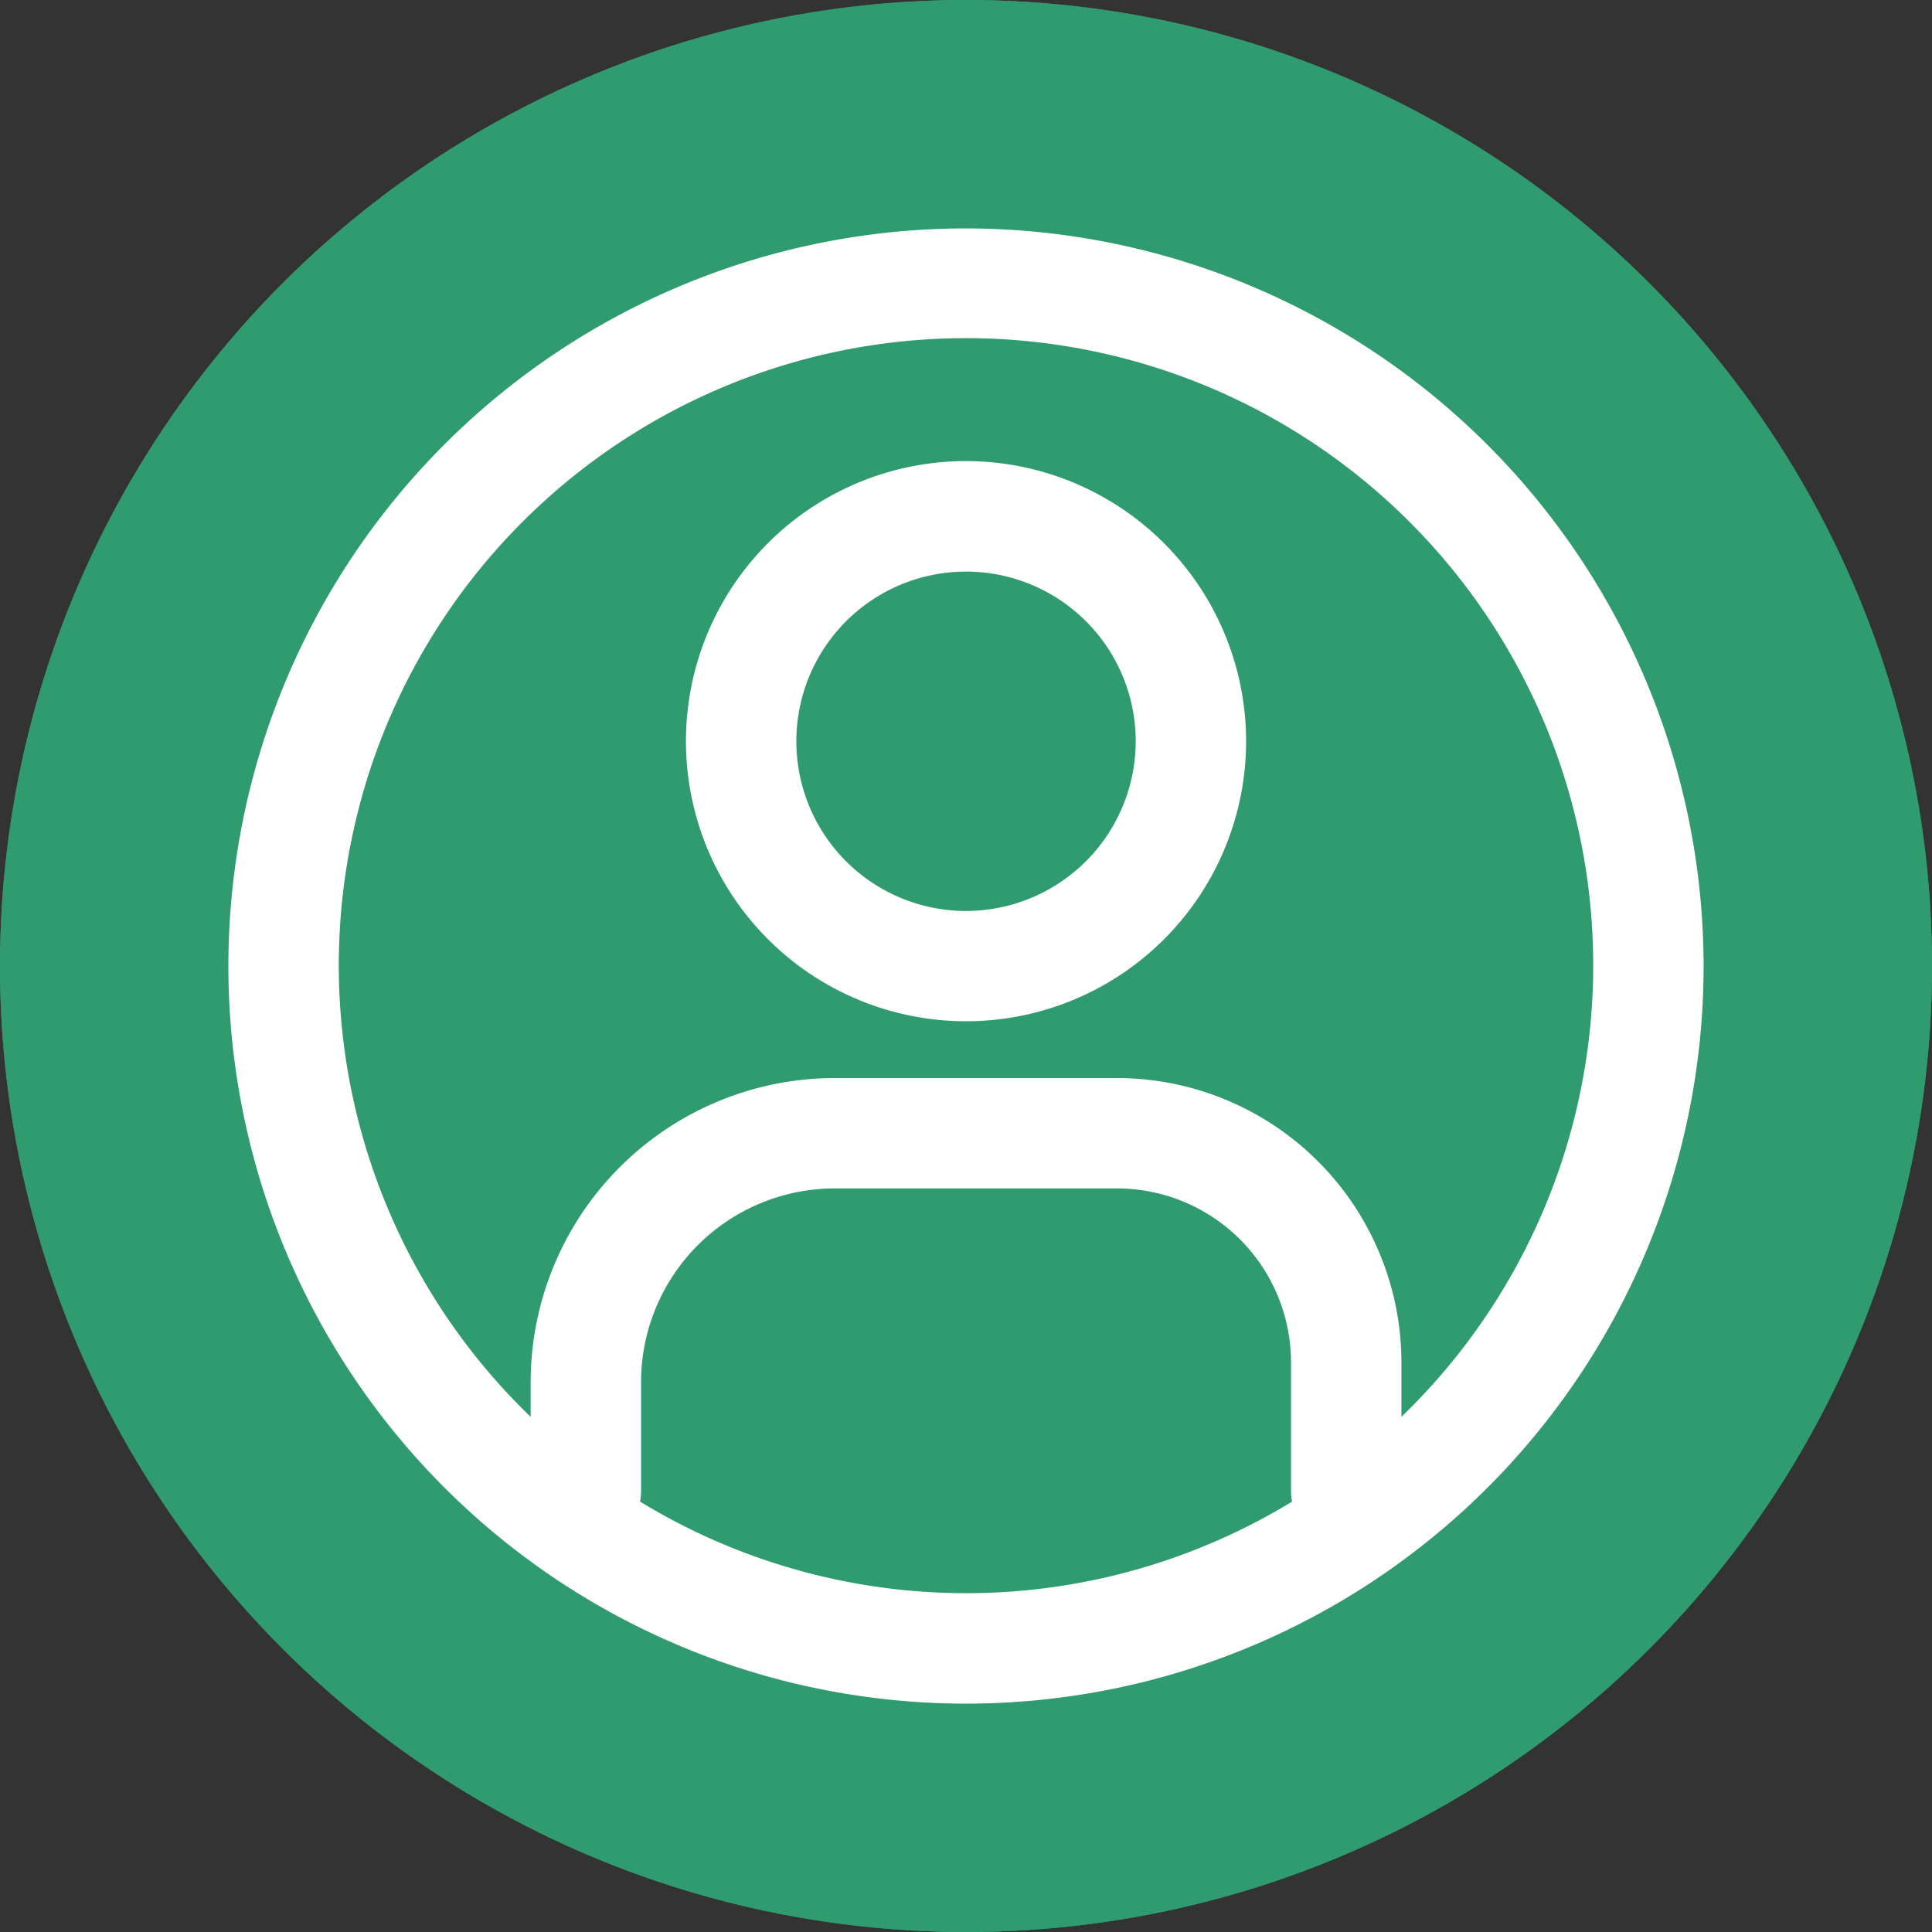 <?xml version="1.0" encoding="UTF-8"?> <svg xmlns="http://www.w3.org/2000/svg" xmlns:xlink="http://www.w3.org/1999/xlink" width="70" height="70" viewBox="0 0 70 70"><rect x="0" y="0" width="70" height="70" fill="#333333" stroke="none"/><defs><clipPath id="clip-path"><rect id="長方形_3089" data-name="長方形 3089" width="53.449" height="53.449" transform="translate(0 0)" fill="#fff"></rect></clipPath></defs><g id="reson05" transform="translate(-778 -6530)"><g id="楕円形_365" data-name="楕円形 365" transform="translate(778 6530)" fill="#309b6f" stroke="#309b6f" stroke-width="1"><circle cx="35" cy="35" r="35" stroke="none"></circle><circle cx="35" cy="35" r="34.5" fill="none"></circle></g><g id="グループ_1141" data-name="グループ 1141" transform="translate(786.276 6538.276)"><g id="グループ_1140" data-name="グループ 1140" clip-path="url(#clip-path)"><path id="パス_45414" data-name="パス 45414" d="M26.725,8.43A10.148,10.148,0,1,0,36.873,18.578,10.158,10.158,0,0,0,26.725,8.43m0,16.3a6.148,6.148,0,1,1,6.148-6.147,6.154,6.154,0,0,1-6.148,6.147" fill="#fff"></path><path id="パス_45415" data-name="パス 45415" d="M26.725,0A26.725,26.725,0,1,0,53.449,26.725,26.755,26.755,0,0,0,26.725,0M14.913,46.131a1.97,1.97,0,0,0,.038-.378V41.795a7.02,7.02,0,0,1,7.011-7.012H32.2a6.307,6.307,0,0,1,6.3,6.3v4.669a2.053,2.053,0,0,0,.038.378,22.682,22.682,0,0,1-23.623,0M42.5,43.06V41.084a10.312,10.312,0,0,0-10.3-10.3H21.962A11.024,11.024,0,0,0,10.951,41.795V43.06a22.725,22.725,0,1,1,31.547,0" fill="#fff"></path></g></g></g></svg> 